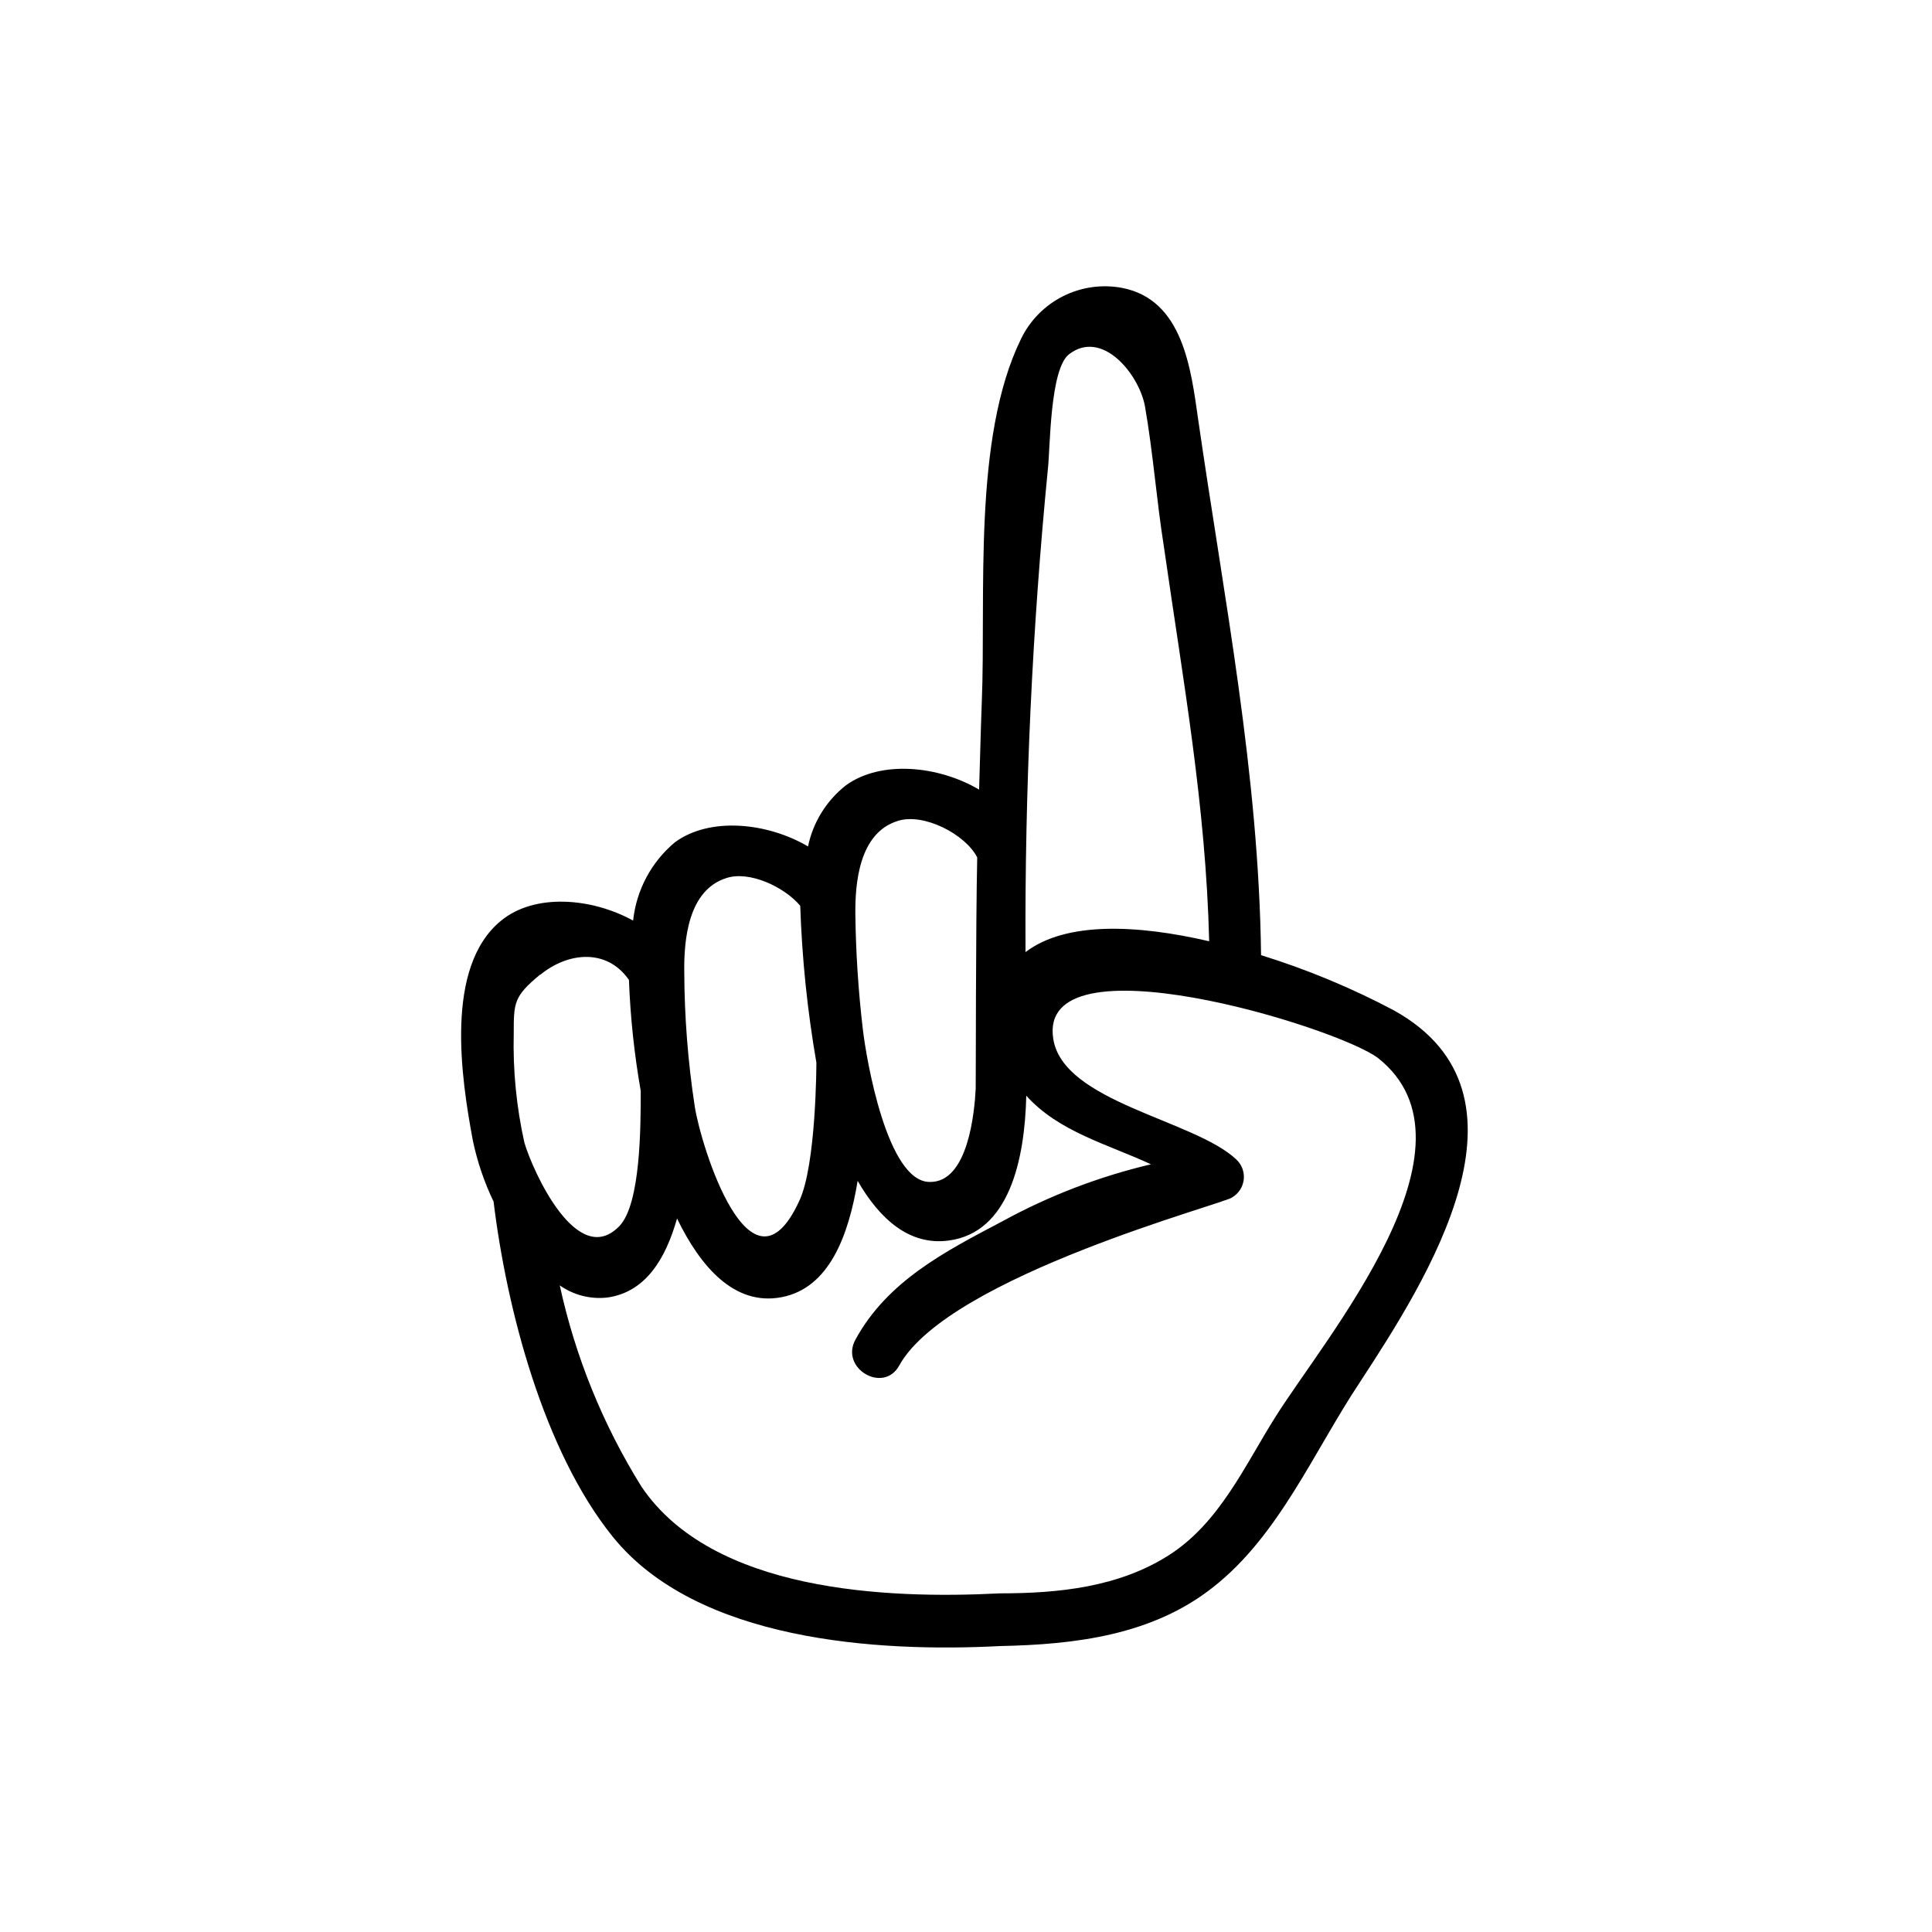 <?xml version="1.0" encoding="UTF-8"?>
<!-- The Best Svg Icon site in the world: iconSvg.co, Visit us! https://iconsvg.co -->
<svg fill="#000000" width="800px" height="800px" version="1.1" viewBox="144 144 512 512" xmlns="http://www.w3.org/2000/svg">
 <path d="m513.46 411.79c-11.273-5.977-23.082-10.883-35.266-14.664-0.605-48.215-9.773-94.211-16.676-142.02-1.914-13.402-4.031-31.691-20.152-34.812h-0.004c-5.316-1-10.812-0.223-15.648 2.207-4.832 2.43-8.734 6.383-11.102 11.246-12.949 26.398-9.27 68.066-10.43 96.43-0.301 7.707-0.453 15.367-0.707 23.074-10.883-6.398-26.047-7.809-35.266-1.16-5.172 4.047-8.742 9.793-10.074 16.223-10.883-6.398-26.098-7.859-35.266-1.109-6.254 5.219-10.227 12.664-11.086 20.758-11.082-6.098-26.098-7.254-34.965 0-15.113 12.293-10.578 41.816-7.508 58.289v0.004c1.172 5.59 3.016 11.023 5.492 16.172 3.477 28.617 13.301 66.102 31.539 88.77 22.32 27.711 70.129 30.73 102.73 29.02 19.902-0.402 40.305-2.871 56.375-15.566 17.531-13.703 26.852-36.223 38.945-54.359 18.039-27.613 49.07-76.23 9.07-98.496zm-91.746-143.64c0.605-5.391 0.504-26.199 5.543-30.23 8.715-6.801 18.488 5.039 20.152 13.652 2.168 12.344 3.074 24.938 5.039 37.332 5.09 35.52 11.133 68.824 11.992 104.54-18.895-4.383-37.887-5.34-48.668 2.871-0.219-42.797 1.762-85.574 5.941-128.17zm-39.801 93.406c6.852-2.215 17.938 3.527 21.059 9.672-0.402 18.137-0.352 59.75-0.402 61.312-0.301 5.844-1.914 24.887-12.191 24.688-11.285 0-16.828-32.648-17.734-40.605-1.18-10.035-1.836-20.125-1.965-30.23-0.102-8.262 0.957-21.664 11.234-24.836zm-45.344 15.113c5.945-1.914 15.113 2.215 19.496 7.356h0.004c0.465 13.938 1.895 27.824 4.281 41.566 0 0 0 27.258-4.586 36.777-12.848 27.762-25.996-14.508-27.66-25.191h0.004c-1.801-11.805-2.727-23.727-2.773-35.668-0.098-8.266 0.961-21.664 11.238-24.84zm-49.375 25.645c7.106-5.844 17.48-7.203 23.477 1.359h0.004c0.371 9.867 1.414 19.699 3.125 29.422 0 9.32 0 29.926-5.644 35.82-11.184 11.586-22.973-14.559-25.191-22.117h0.004c-2.113-9.469-3.062-19.164-2.824-28.867 0-8.211 0-9.875 7.004-15.668zm194.83 117.14c-8.16 12.949-14.812 28.062-28.164 36.625-13.352 8.566-29.371 10.176-44.891 10.176-30.23 1.562-76.176-0.453-94.969-28.266l0.004 0.004c-10.223-16.414-17.551-34.461-21.664-53.355 3.648 2.57 8.109 3.719 12.543 3.227 10.078-1.359 15.469-10.078 18.539-20.957 6.098 12.594 15.113 23.277 27.711 20.859 12.594-2.418 17.734-16.223 20.152-30.832 5.793 10.078 13.703 17.23 24.133 15.82 16.02-2.117 20.152-21.363 20.555-38.391 8.566 9.574 21.664 12.898 33.051 18.188v-0.004c-13.754 3.242-27.004 8.328-39.398 15.113-15.113 7.961-30.48 15.82-38.945 31.387-4.133 7.609 7.508 14.41 11.637 6.801 13.152-23.727 87.062-43.074 88.219-44.535 1.723-1.012 2.863-2.785 3.07-4.773 0.211-1.984-0.535-3.953-2.012-5.305-11.133-10.48-45.797-15.113-48.465-31.891-4.434-27.559 75.066-3.273 86.051 5.039 29.32 23.176-13.805 73.809-27.156 95.07z"/>
</svg>